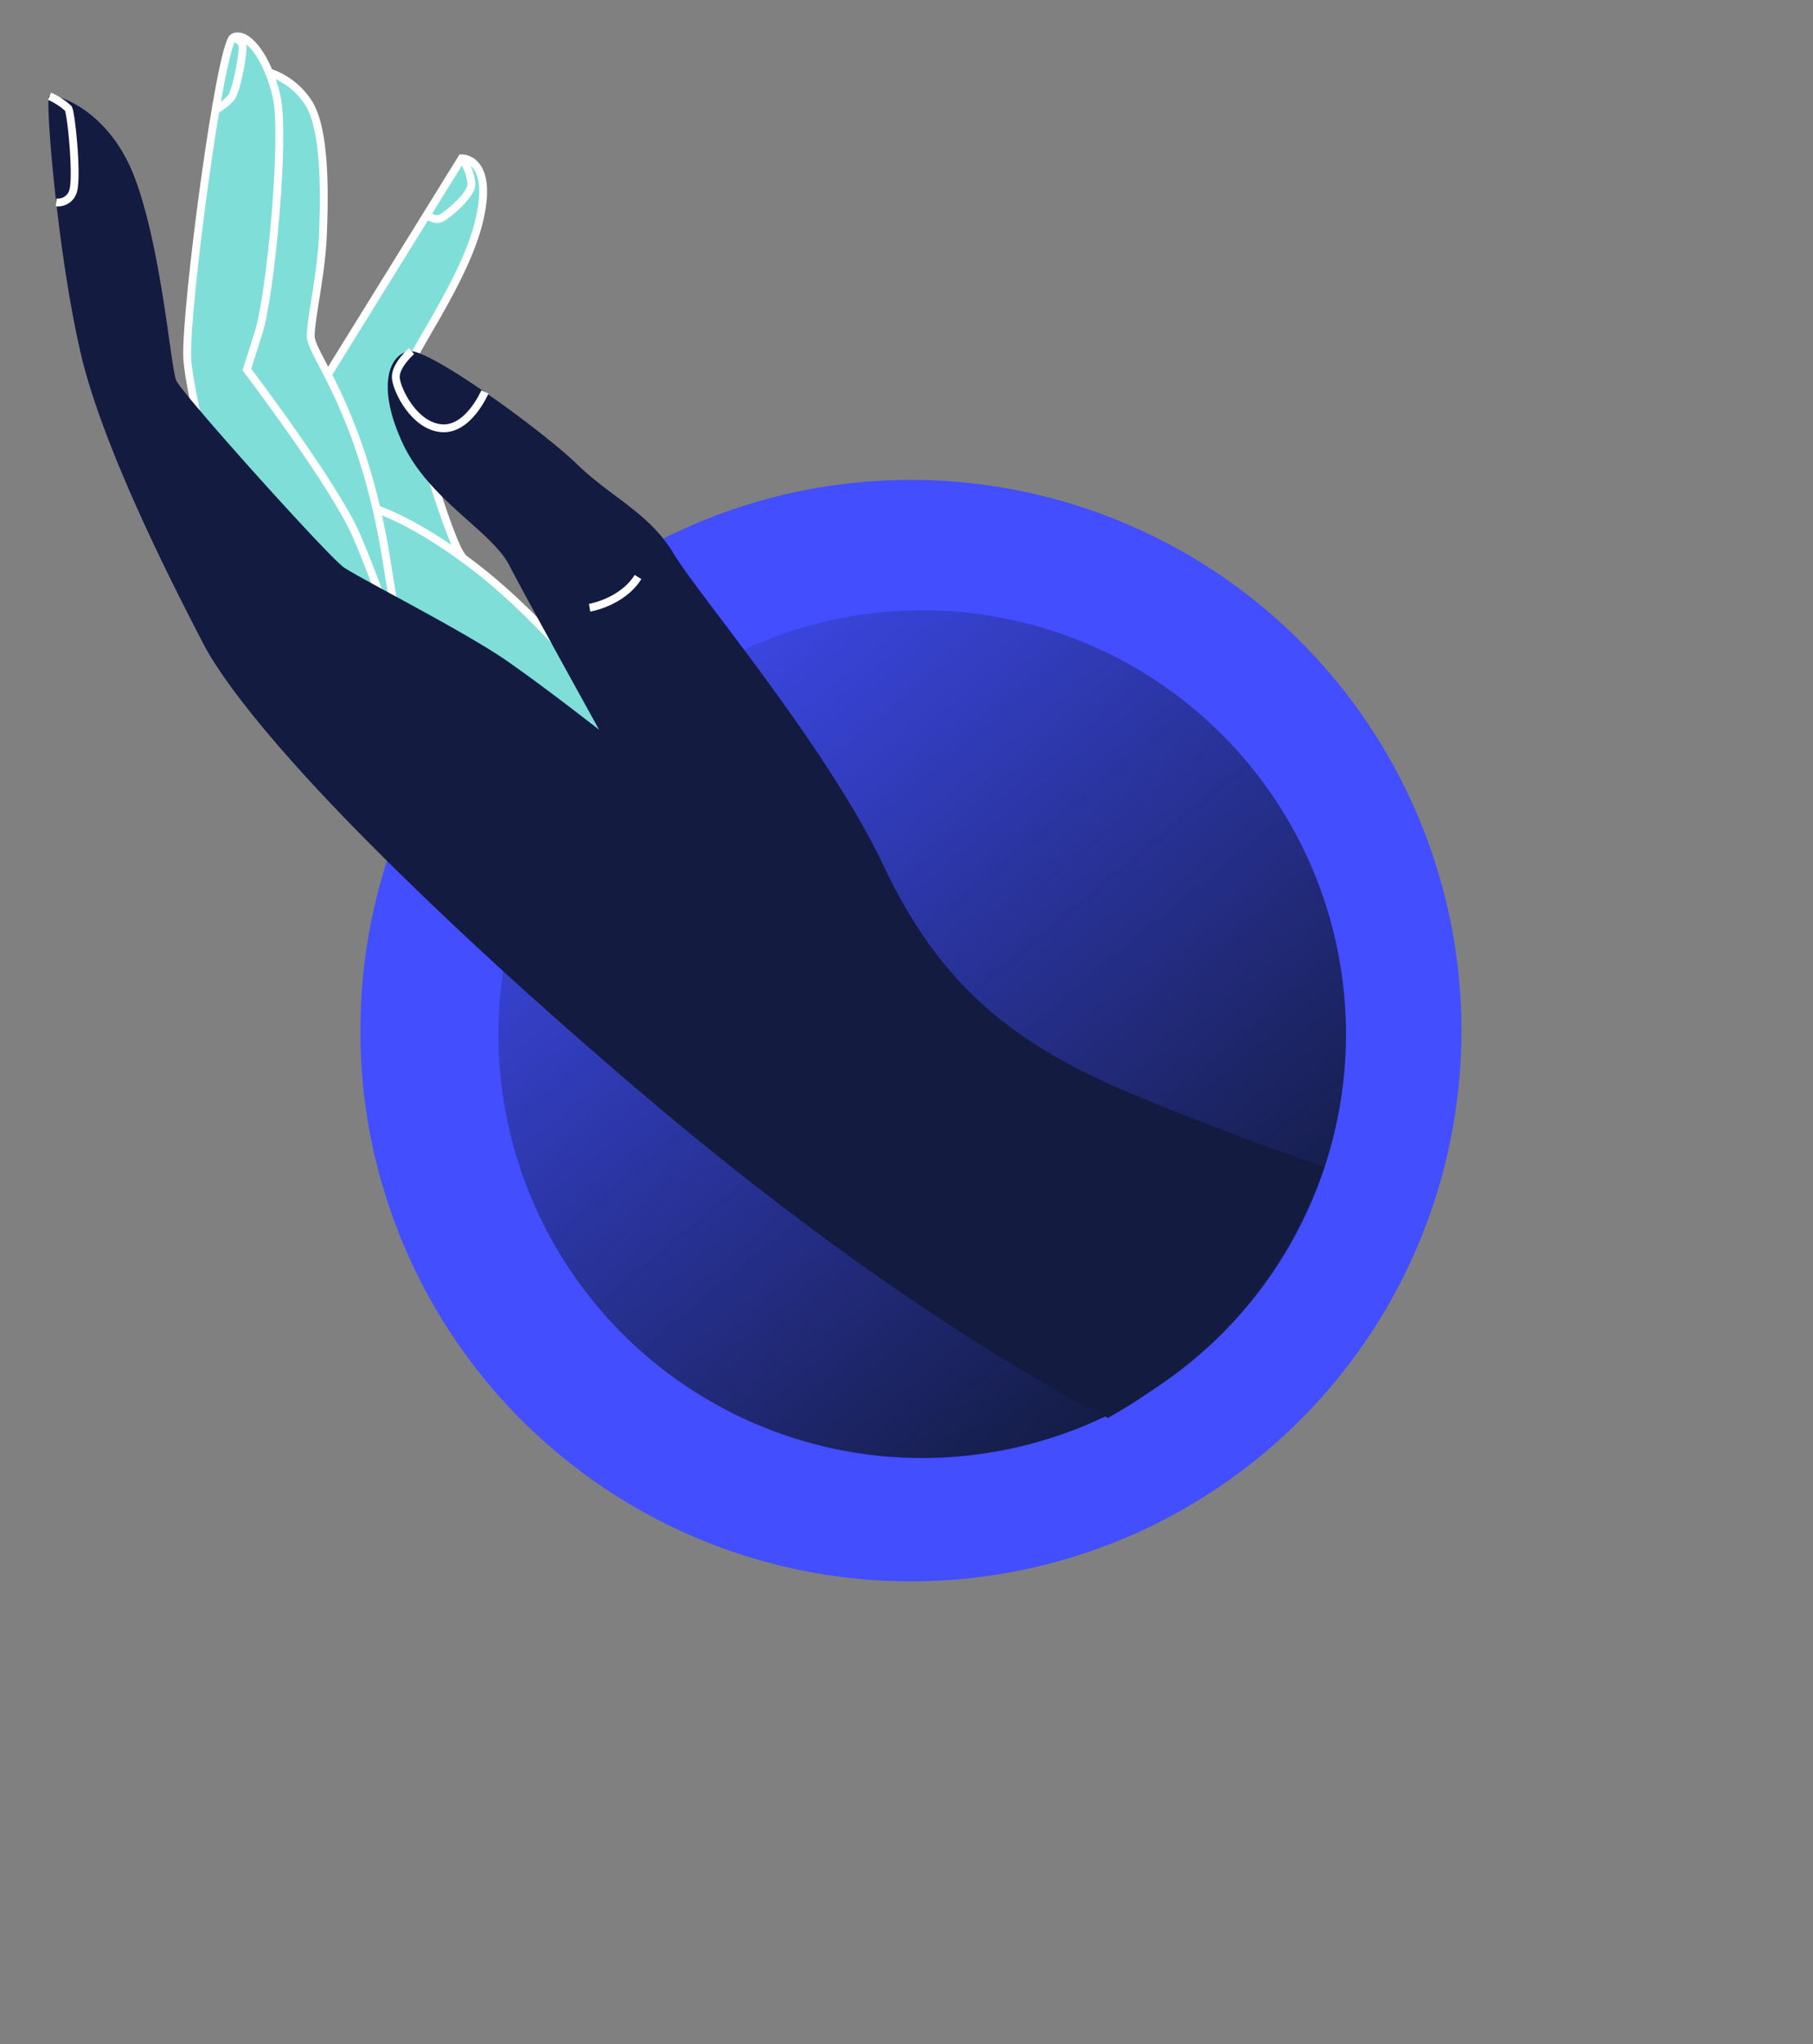 <?xml version="1.0" encoding="UTF-8"?> <svg xmlns="http://www.w3.org/2000/svg" xmlns:xlink="http://www.w3.org/1999/xlink" id="Слой_1" data-name="Слой 1" viewBox="0 0 231.33 260.8"><rect x="0" y="0" width="231.33" height="260.8" fill="#808080" stroke="none"/> <defs> <style>.cls-1{fill:#424eff;}.cls-2{fill:#80ded9;}.cls-3{fill:none;stroke:#fff;stroke-miterlimit:10;}.cls-4{fill:url(#Безымянный_градиент_17);}.cls-5{fill:#131b41;}</style> <linearGradient id="Безымянный_градиент_17" x1="153.3" y1="174.69" x2="70.3" y2="75.19" gradientUnits="userSpaceOnUse"> <stop offset="0" stop-color="#131b41"></stop> <stop offset="1" stop-color="#131b41" stop-opacity="0"></stop> </linearGradient> </defs> <title>hand</title> <path class="cls-1" d="M186.47,131.4c0,.13,0,.25,0,.38A70.25,70.25,0,0,1,46.4,139.24,68.62,68.62,0,0,1,46,131.4a69.92,69.92,0,0,1,5.27-26.73q1.15-2.82,2.55-5.5A70.26,70.26,0,0,1,186.47,131.4"></path> <path class="cls-2" d="M40.05,50.66,58.92,20.19S63,20.1,61.18,28s-9.09,17.42-9.32,19.75,5.26,20.86,7,23.1S64.63,92.7,64.63,92.7L44.86,74.1Z"></path> <path class="cls-3" d="M40.05,50.66,58.92,20.19S63,20.1,61.18,28s-9.09,17.42-9.32,19.75,5.26,20.86,7,23.1S64.63,92.7,64.63,92.7L44.86,74.1Z"></path> <path class="cls-2" d="M46.22,64.39s5.39,1,14.46,8S77.84,90,77.84,90l-1.1,10.27-21.5-7.14Z"></path> <path class="cls-3" d="M46.22,64.39s5.39,1,14.46,8S77.84,90,77.84,90l-1.1,10.27-21.5-7.14Z"></path> <path class="cls-3" d="M58.92,20.2a6.57,6.57,0,0,1,1.24,3.32c-.1,1.44-2.82,3.67-3.74,4.24s-2-.37-2-.37"></path> <path class="cls-2" d="M39.89,74.59,27.94,43.27,33.49,9a9.47,9.47,0,0,1,6,4.33C41.56,16.91,41.4,25,41.2,30S39.65,40.58,39.65,42.9s6.52,9.42,9.57,28l3,18.54Z"></path> <path class="cls-3" d="M39.89,74.59,27.94,43.27,33.49,9a9.47,9.47,0,0,1,6,4.33C41.56,16.91,41.4,25,41.2,30S39.65,40.58,39.65,42.9s6.52,9.42,9.57,28l3,18.54Z"></path> <path class="cls-2" d="M31.55,79.43s-7.36-27.84-7.66-33.74,4.2-40.16,5.9-40.94,4.31,2.45,5.49,7.5S34.51,37.71,33,42.43l-1.5,4.72s11.19,14.71,14,21.22,5.39,14.47,5.39,14.47Z"></path> <path class="cls-3" d="M31.55,79.43s-7.36-27.84-7.66-33.74,4.2-40.16,5.9-40.94,4.31,2.45,5.49,7.5S34.51,37.71,33,42.43l-1.5,4.72s11.19,14.71,14,21.22,5.39,14.47,5.39,14.47Z"></path> <path class="cls-3" d="M29.79,4.74s.92.39,1.13,1-.68,5.87-1.48,6.78a8.6,8.6,0,0,1-2,1.57"></path> <path class="cls-4" d="M171.74,132A54.07,54.07,0,1,0,117.67,186,54.07,54.07,0,0,0,171.74,132"></path> <path class="cls-5" d="M169,148.88a61.09,61.09,0,0,1-27.64,32c-10.16-5.16-32.79-18.34-62.48-44C67.78,127.33,59,119.22,52,112.39,33.45,94.38,27.56,85.32,25.88,82c-2.32-4.52-12.61-24-15.61-37.05s-4.51-32.33-4-32.71,7.62,1.46,11,10.64,4.52,24,5.21,25.65S41.88,71,43.87,72.38s15.58,8.26,20.91,12l1.65,1.17c4.73,3.4,9.63,7.26,10,7.53-.22-.42-3.25-5.88-6.2-11.26-2.19-4-4.34-7.93-5.26-9.73-2.23-4.32-10.27-8.35-13.61-15.58s-1.71-11.24.79-11.71S69.28,55,73.67,59.26,82.84,65.41,86,70.7c.1.16.2.34.33.52,3.83,5.94,19.38,24.37,26.46,39.32,7.3,15.41,16.74,22.82,32.16,29.23,8.92,3.71,18,7,24,9.1"></path> <path class="cls-3" d="M52.51,44.79s-2.17,1.88-2,3.48,2.36,6.06,5.81,6.36S61.87,50,61.87,50"></path> <path class="cls-3" d="M75.23,77.53s4.14-.68,6.18-3.92"></path> <path class="cls-3" d="M6.32,12.28a8.56,8.56,0,0,1,2.4,1.56c.38.62,1.23,9.17.55,10.71a2,2,0,0,1-2.1,1.27"></path> </svg> 